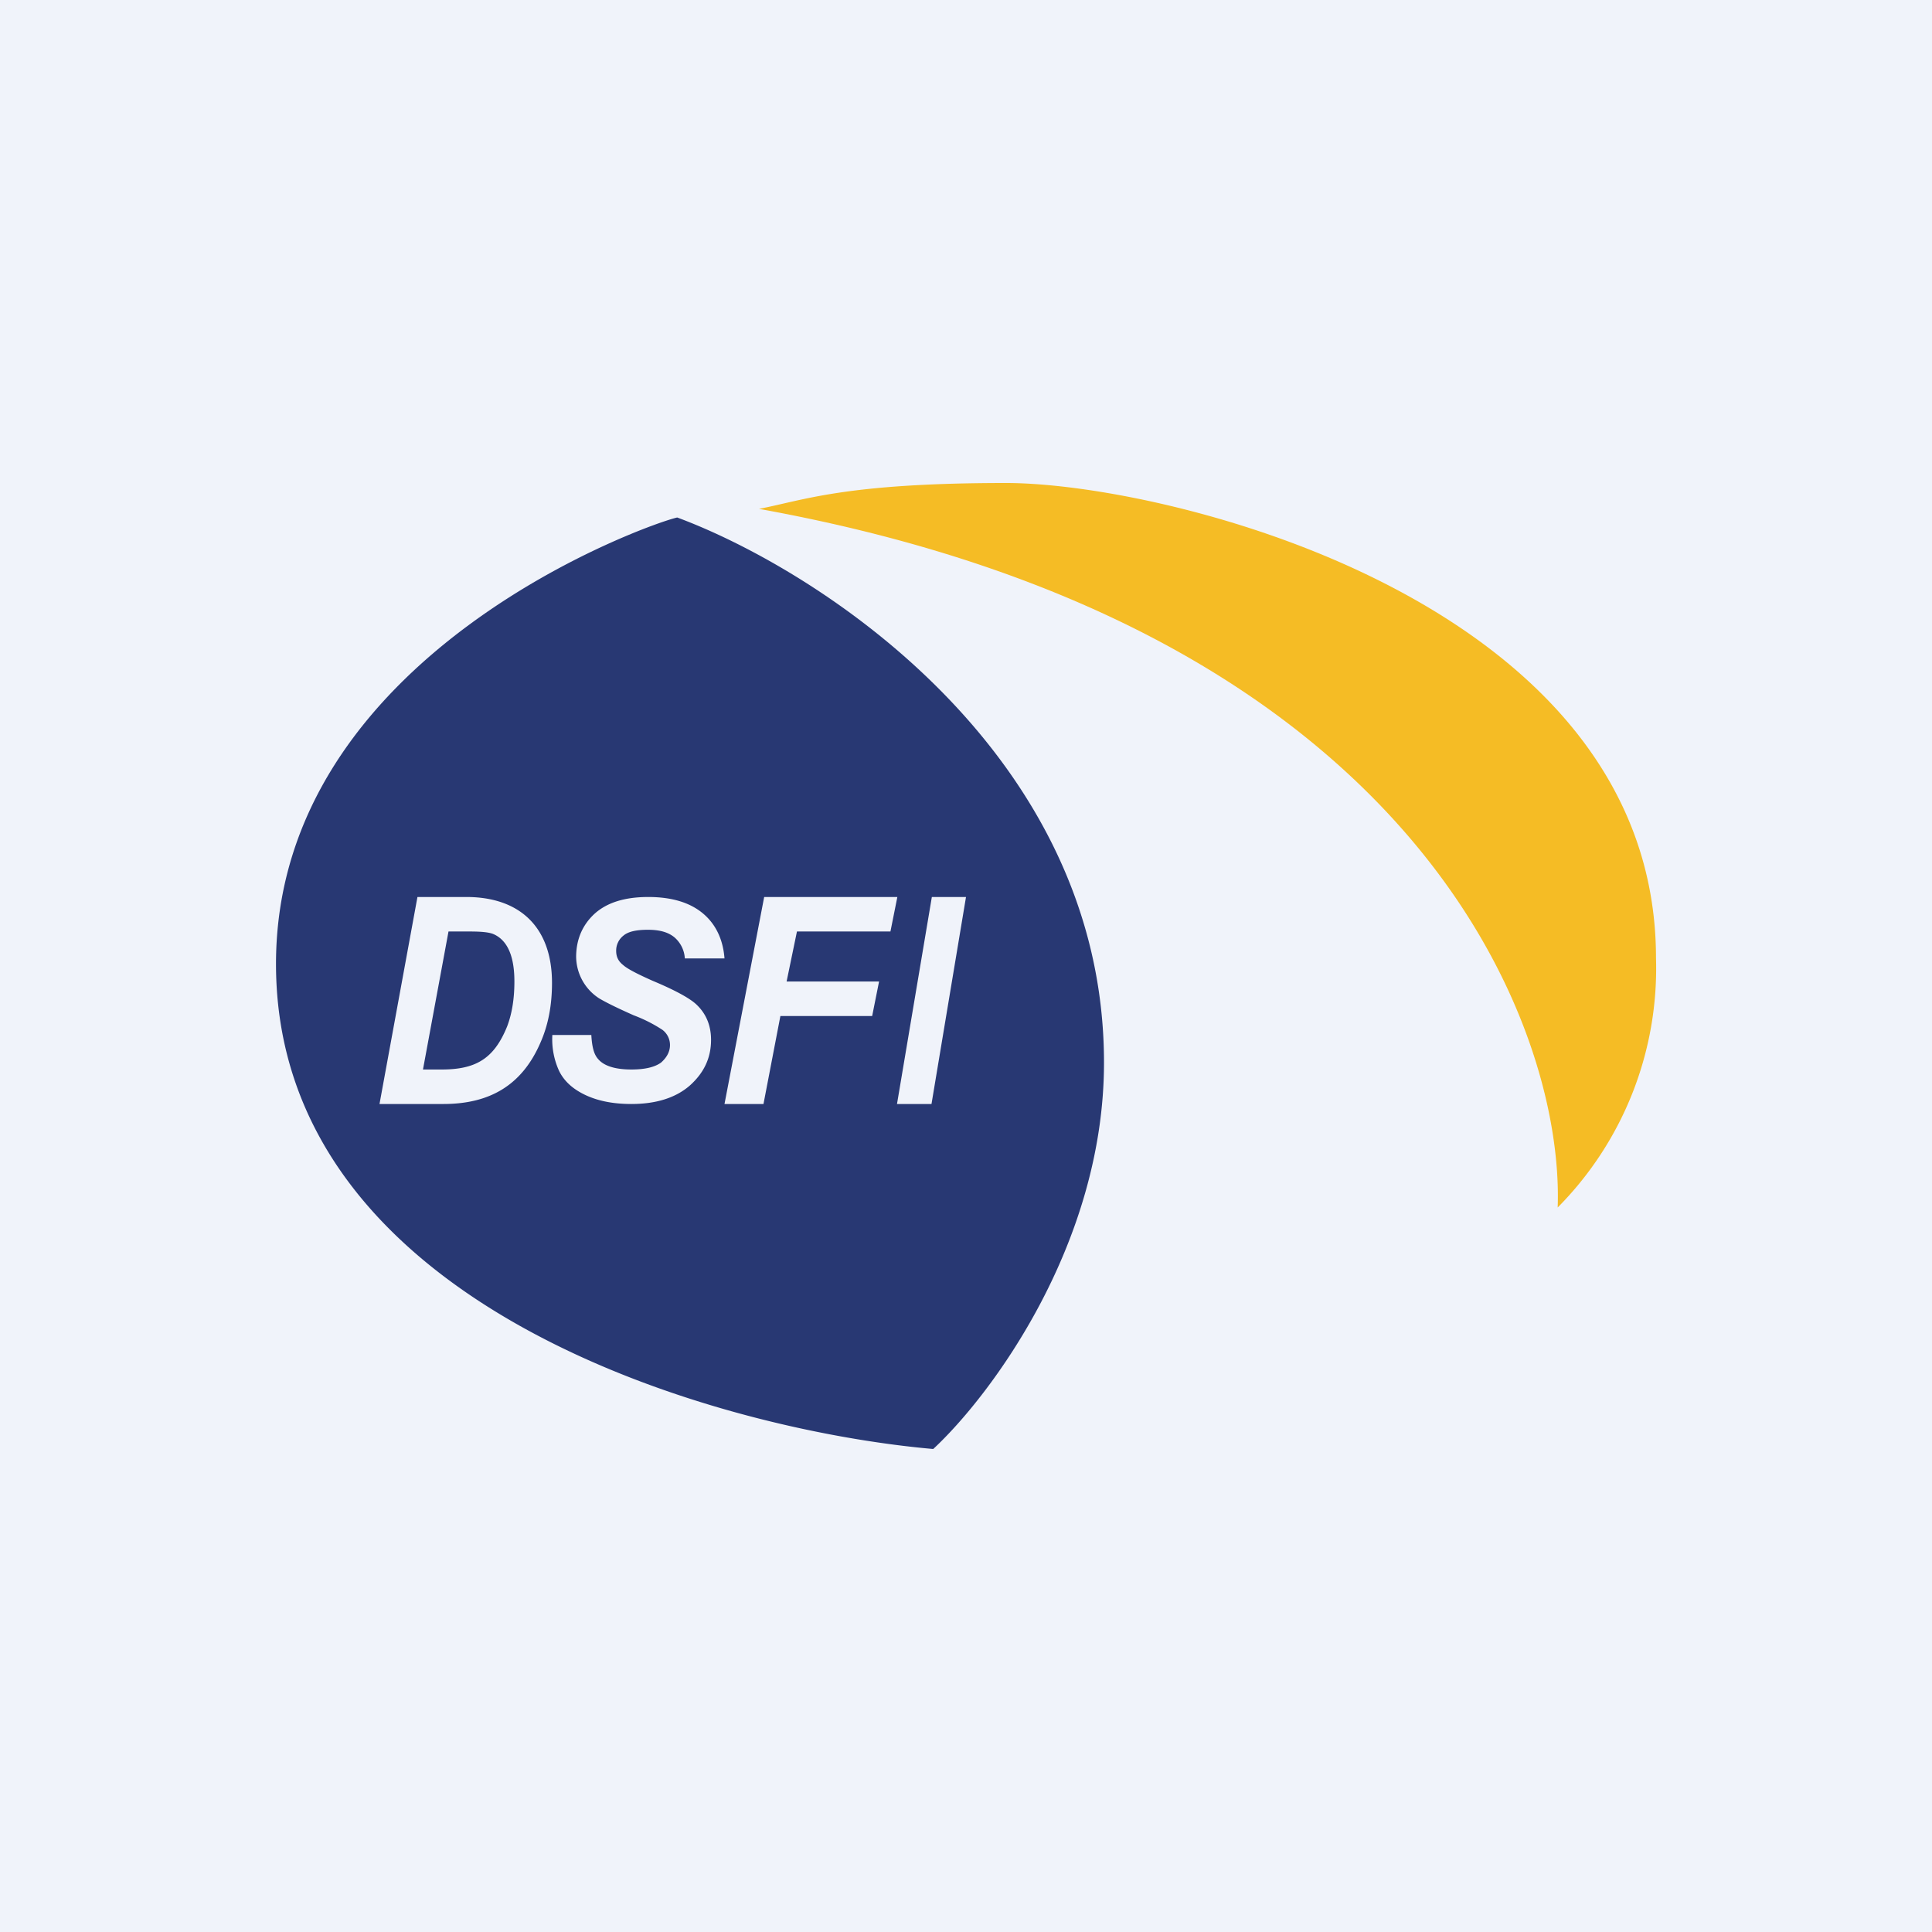 <!-- by TradingView --><svg width="56" height="56" viewBox="0 0 56 56" xmlns="http://www.w3.org/2000/svg"><path fill="#F0F3FA" d="M0 0h56v56H0z"/><path d="M29.16 14c-4.67 0-5.86.5-7.16.75C40.97 18.18 45.34 29.68 45.15 35A9.84 9.84 0 0 0 48 27.77C48 17.44 33.83 14 29.16 14Z" fill="#F5BC25"/><path fill-rule="evenodd" d="M8 27.94c0 9.9 12.7 13.5 19.05 14.06C28.7 40.47 32 36.08 32 30.8c0-8.96-8.25-14.27-12.37-15.8C18.9 15.15 8 18.94 8 27.94ZM26 32l1.01-6H28l-1 6h-1Zm-3.85-6L21 32h1.13l.49-2.55h2.66l.2-1H22.8L23.1 27h2.71l.2-1h-3.85ZM16 30h1.14c.02.36.08.57.2.7.17.2.5.3.96.3.4 0 .68-.07.86-.2.17-.15.26-.32.26-.51a.55.55 0 0 0-.22-.44 4.2 4.2 0 0 0-.83-.42c-.45-.2-.78-.36-1-.49a1.45 1.45 0 0 1-.67-1.24c.01-.49.19-.9.54-1.22.36-.32.87-.48 1.55-.48s1.21.16 1.59.48c.38.32.58.77.62 1.3h-1.15a.87.87 0 0 0-.3-.61c-.18-.15-.43-.22-.77-.22-.33 0-.57.05-.71.17a.55.55 0 0 0-.21.44c0 .17.06.3.2.41.12.11.41.26.86.46.67.28 1.1.52 1.28.7.27.26.41.6.41 1.01 0 .52-.2.95-.61 1.32-.41.36-.98.54-1.7.54-.5 0-.94-.08-1.31-.25-.37-.17-.63-.4-.78-.7a2.2 2.2 0 0 1-.2-1.05Zm-3.9-4L11 32h1.85c1.33 0 2.28-.53 2.82-1.79.22-.5.33-1.07.33-1.72 0-1.64-.96-2.49-2.48-2.49H12.1Zm.7 5h-.54l.74-4h.62c.32 0 .54.02.67.07.53.22.62.88.62 1.38 0 .5-.07.93-.21 1.3-.38.94-.91 1.25-1.9 1.25Z" fill="#283873"/></svg>